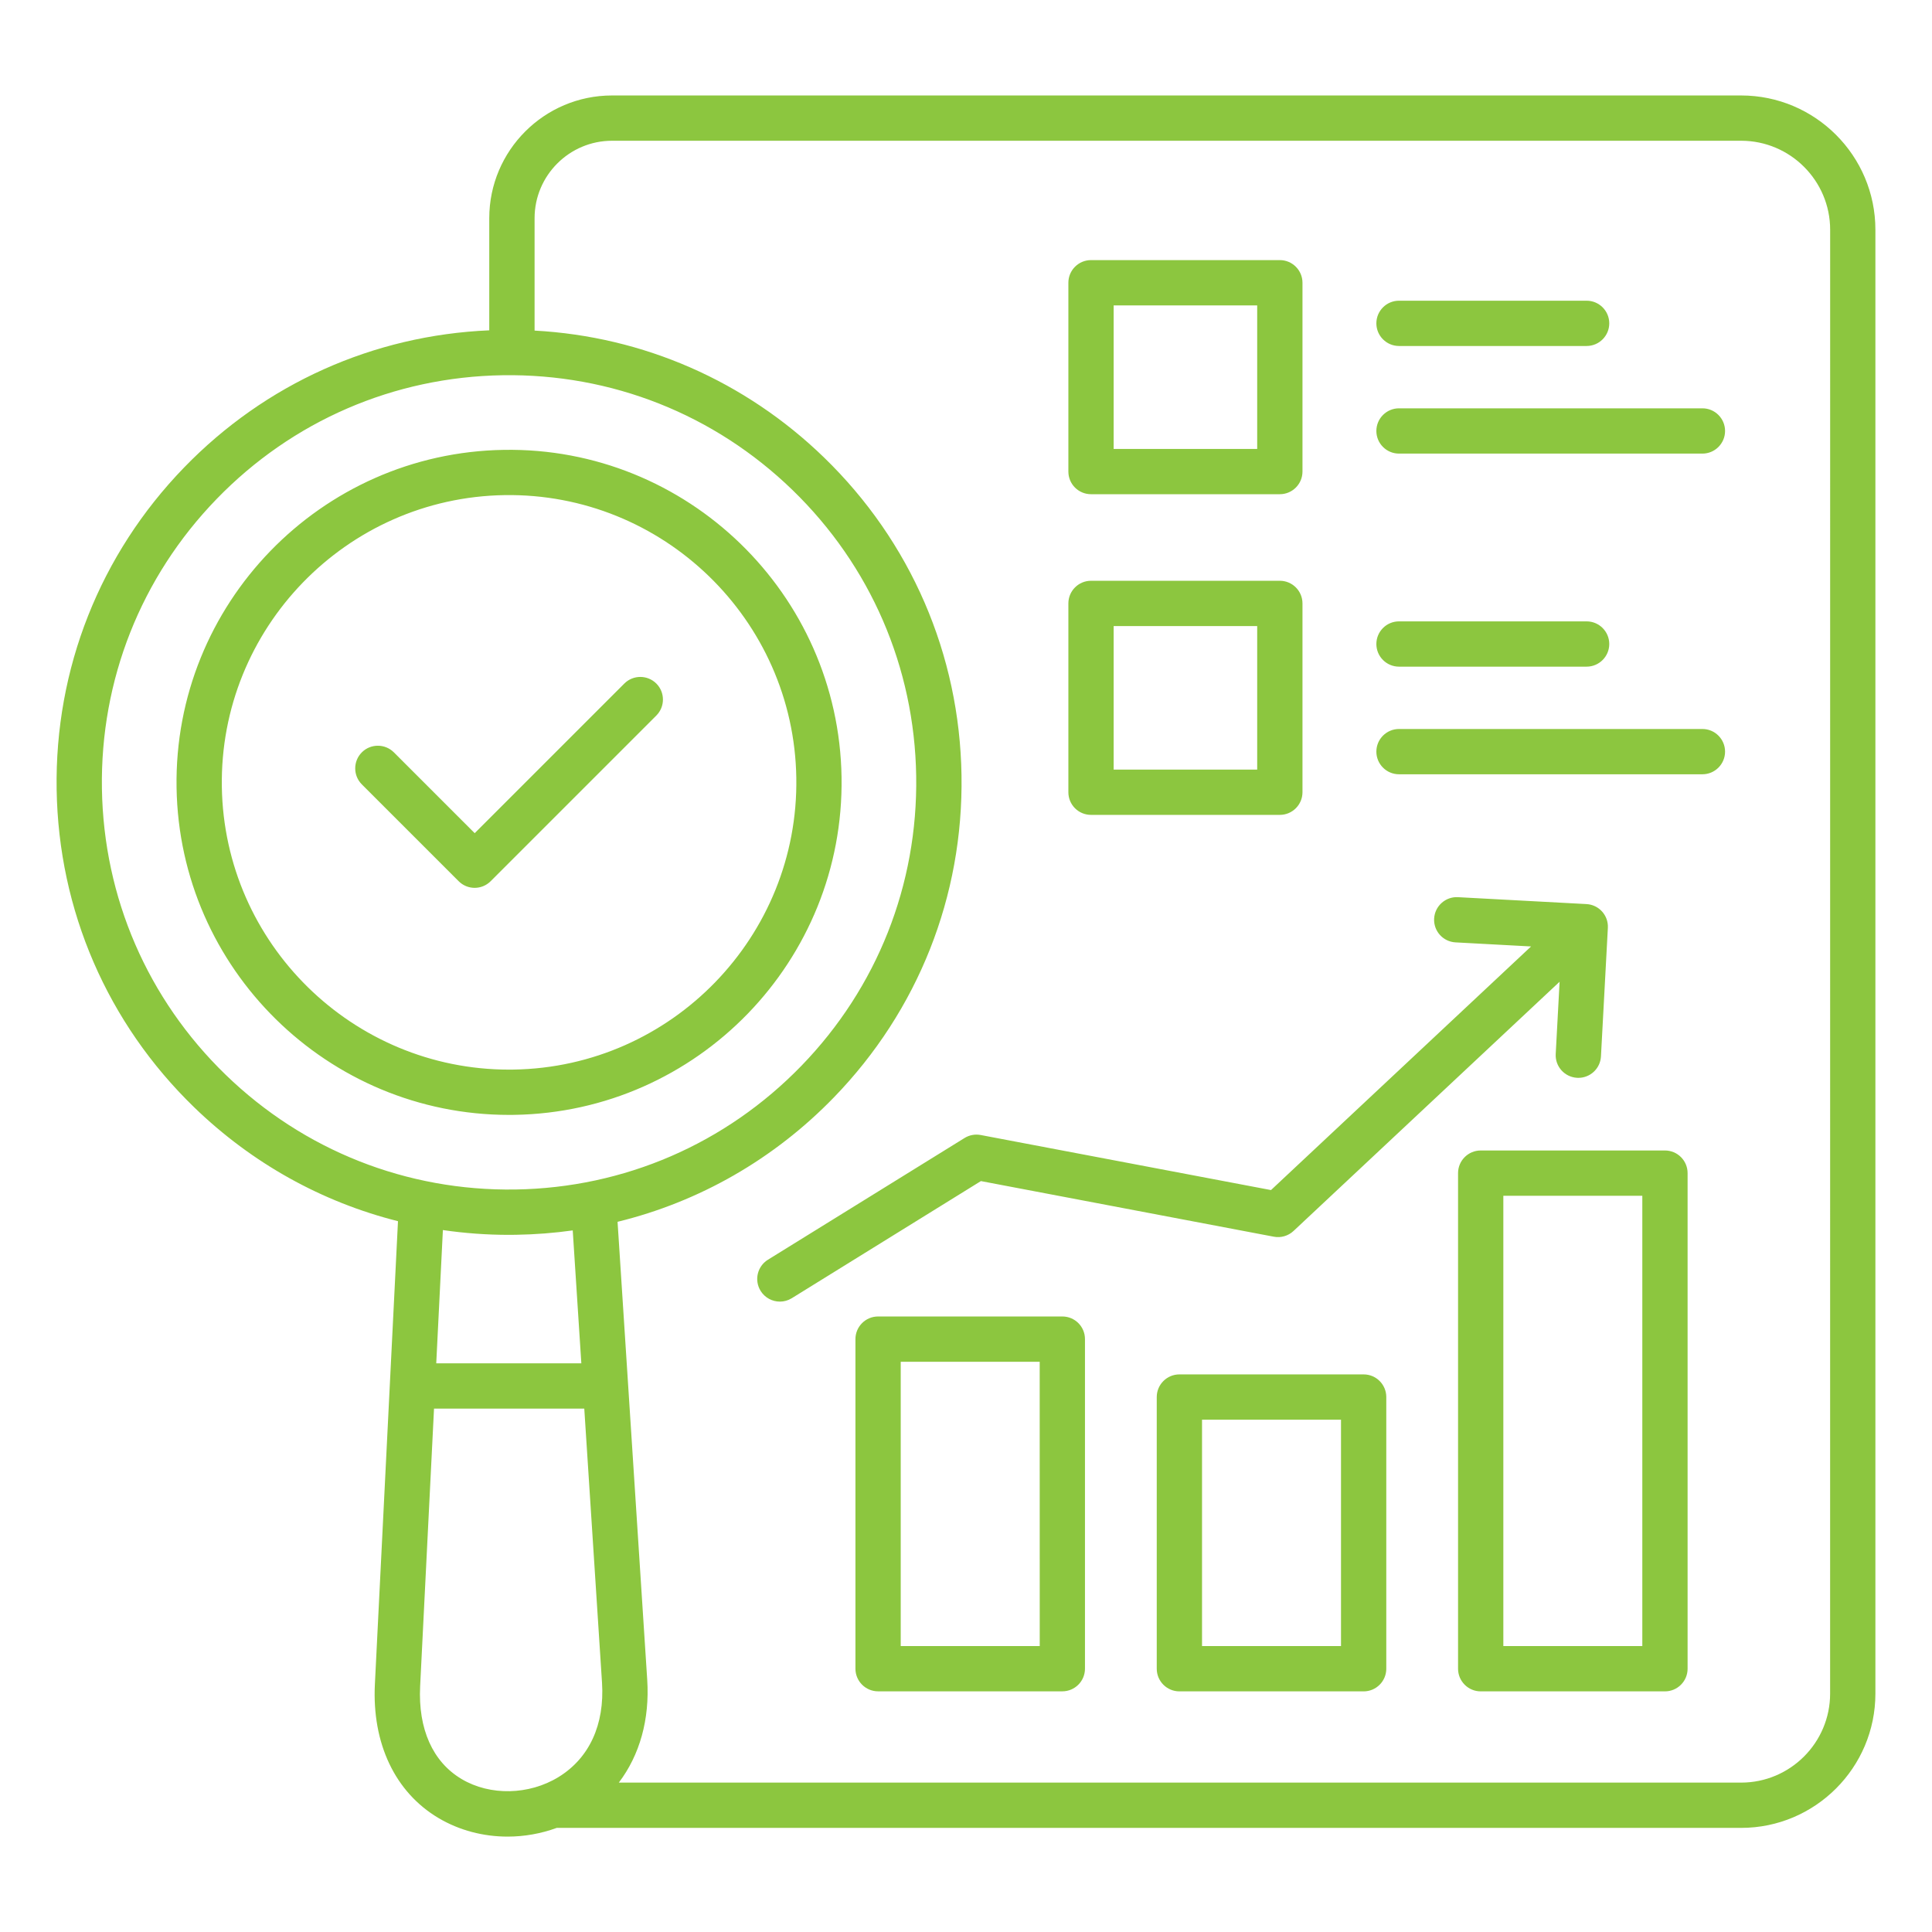 <?xml version="1.0" encoding="UTF-8"?> <svg xmlns="http://www.w3.org/2000/svg" viewBox="0 0 512.00 512.00" data-guides="{&quot;vertical&quot;:[],&quot;horizontal&quot;:[]}"><defs></defs><path fill="#8cc63f" stroke="none" fill-opacity="1" stroke-width="1" stroke-opacity="1" alignment-baseline="baseline" baseline-shift="baseline" color="rgb(51, 51, 51)" id="tSvg5f49c6d172" title="Path 44" d="M461.41 25.3C361.67 25.3 261.93 25.3 162.19 25.3C144.25 25.3 129.66 39.89 129.66 57.83C129.66 67.733 129.66 77.637 129.66 87.54C98.91 88.86 70.3 101.69 48.79 123.89C26.5 146.89 14.5 177.2 15.01 209.22C15.51 241.25 28.46 271.16 51.46 293.45C66.78 308.29 85.33 318.56 105.47 323.63C103.43 364.52 101.39 405.41 99.35 446.3C98.56 462.04 104.71 474.98 116.21 481.8C121.75 485.09 128.11 486.72 134.53 486.72C138.93 486.72 143.36 485.94 147.57 484.4C252.183 484.403 356.797 484.407 461.41 484.41C481.03 484.41 497 468.45 497 448.82C497 319.51 497 190.2 497 60.89C497 41.26 481.04 25.3 461.41 25.3ZM27.01 209.03C26.56 180.21 37.35 152.94 57.41 132.24C77.47 111.54 104.39 99.89 133.21 99.44C162.07 99 189.3 109.79 210 129.84C230.7 149.9 242.35 176.82 242.8 205.64C243.25 234.46 232.46 261.73 212.4 282.43C192.34 303.13 165.42 314.78 136.6 315.23C107.78 315.67 80.51 304.89 59.81 284.83C39.11 264.77 27.47 237.85 27.01 209.03ZM134.86 327.25C135.5 327.25 136.15 327.25 136.8 327.23C141.85 327.15 146.86 326.76 151.78 326.07C152.54 337.813 153.3 349.557 154.06 361.3C141.243 361.3 128.427 361.3 115.61 361.3C116.197 349.527 116.783 337.753 117.37 325.98C123.12 326.82 128.96 327.25 134.86 327.25ZM122.34 471.47C114.68 466.93 110.78 458.2 111.34 446.89C112.567 422.36 113.793 397.83 115.02 373.3C128.293 373.3 141.567 373.3 154.84 373.3C156.407 397.503 157.973 421.707 159.54 445.91C160.26 457.05 156.17 465.93 148.01 470.94C140.19 475.73 129.88 475.95 122.34 471.47ZM485 448.82C485 461.83 474.42 472.41 461.41 472.41C362.273 472.407 263.137 472.403 164 472.4C169.52 465.13 172.2 455.7 171.52 445.14C168.9 404.69 166.28 364.24 163.66 323.79C185.33 318.49 205.12 307.2 221.03 290.78C243.32 267.78 255.32 237.47 254.81 205.45C254.31 173.42 241.36 143.51 218.36 121.22C197.44 100.95 170.48 89.18 141.67 87.61C141.67 77.683 141.67 67.757 141.67 57.83C141.67 46.51 150.88 37.3 162.2 37.3C261.94 37.3 361.68 37.3 461.42 37.3C474.43 37.3 485.01 47.88 485.01 60.89C485.01 190.2 485.01 319.51 485 448.82ZM136.29 295.45C184.88 294.69 223.79 254.54 223.02 205.95C222.26 157.36 182.09 118.41 133.52 119.22C84.93 119.98 46.02 160.13 46.79 208.72C47.55 256.84 86.93 295.46 134.89 295.46C135.36 295.47 135.83 295.46 136.29 295.45ZM58.79 208.53C58.13 166.56 91.74 131.87 133.71 131.21C175.67 130.56 210.37 164.16 211.03 206.13C211.69 248.1 178.08 282.79 136.11 283.45C135.7 283.46 135.3 283.46 134.9 283.46C93.47 283.46 59.44 250.1 58.79 208.53ZM281.54 348.88C265.26 348.88 248.98 348.88 232.7 348.88C229.39 348.88 226.7 351.57 226.7 354.88C226.7 383.993 226.7 413.107 226.7 442.22C226.7 445.53 229.39 448.22 232.7 448.22C248.977 448.22 265.253 448.22 281.53 448.22C284.84 448.22 287.53 445.53 287.53 442.22C287.53 413.107 287.53 383.993 287.53 354.88C287.54 351.57 284.85 348.88 281.54 348.88ZM275.54 436.23C263.26 436.23 250.98 436.23 238.7 436.23C238.7 411.117 238.7 386.003 238.7 360.89C250.977 360.89 263.253 360.89 275.53 360.89C275.53 386.003 275.53 411.117 275.54 436.23ZM361.38 364.23C345.103 364.23 328.827 364.23 312.55 364.23C309.24 364.23 306.55 366.92 306.55 370.23C306.55 394.23 306.55 418.23 306.55 442.23C306.55 445.54 309.24 448.23 312.55 448.23C328.827 448.23 345.103 448.23 361.38 448.23C364.69 448.23 367.38 445.54 367.38 442.23C367.38 418.23 367.38 394.23 367.38 370.23C367.38 366.92 364.7 364.23 361.38 364.23ZM355.38 436.23C343.103 436.23 330.827 436.23 318.55 436.23C318.55 416.23 318.55 396.23 318.55 376.23C330.827 376.23 343.103 376.23 355.38 376.23C355.38 396.23 355.38 416.23 355.38 436.23M441.23 304.89C424.953 304.89 408.677 304.89 392.4 304.89C389.09 304.89 386.4 307.58 386.4 310.89C386.4 354.67 386.4 398.45 386.4 442.23C386.4 445.54 389.09 448.23 392.4 448.23C408.677 448.23 424.953 448.23 441.23 448.23C444.54 448.23 447.23 445.54 447.23 442.23C447.23 398.45 447.23 354.67 447.23 310.89C447.23 307.58 444.55 304.89 441.23 304.89ZM435.23 436.23C422.953 436.23 410.677 436.23 398.4 436.23C398.4 396.45 398.4 356.67 398.4 316.89C410.677 316.89 422.953 316.89 435.23 316.89C435.23 356.67 435.23 396.45 435.23 436.23M259.95 313C243.243 323.347 226.537 333.693 209.83 344.04C208.85 344.65 207.75 344.94 206.68 344.94C204.67 344.94 202.71 343.93 201.57 342.1C199.83 339.28 200.69 335.59 203.51 333.84C220.88 323.087 238.25 312.333 255.62 301.58C256.9 300.79 258.42 300.51 259.9 300.79C285.543 305.653 311.187 310.517 336.83 315.38C359.803 293.86 382.777 272.34 405.75 250.82C399.077 250.46 392.403 250.1 385.73 249.74C382.42 249.56 379.88 246.74 380.06 243.43C380.24 240.12 383.08 237.58 386.37 237.76C397.723 238.37 409.077 238.98 420.43 239.59C423.74 239.77 426.28 242.59 426.1 245.9C425.49 257.253 424.88 268.607 424.27 279.96C424.1 283.16 421.45 285.64 418.28 285.64C418.17 285.64 418.06 285.64 417.95 285.63C414.64 285.45 412.1 282.63 412.28 279.32C412.623 272.937 412.967 266.553 413.31 260.17C389.807 282.187 366.303 304.203 342.8 326.22C341.4 327.53 339.46 328.1 337.58 327.74C311.703 322.827 285.827 317.913 259.95 313M289.13 130.97C305.81 130.97 322.49 130.97 339.17 130.97C342.48 130.97 345.17 128.28 345.17 124.97C345.17 108.29 345.17 91.61 345.17 74.93C345.17 71.62 342.48 68.93 339.17 68.93C322.49 68.93 305.81 68.93 289.13 68.93C285.82 68.93 283.13 71.62 283.13 74.93C283.13 91.61 283.13 108.29 283.13 124.97C283.13 128.29 285.81 130.97 289.13 130.97ZM295.13 80.93C307.81 80.93 320.49 80.93 333.17 80.93C333.17 93.61 333.17 106.29 333.17 118.97C320.49 118.97 307.81 118.97 295.13 118.97C295.13 106.29 295.13 93.61 295.13 80.93M364.75 85.69C364.75 82.38 367.44 79.69 370.75 79.69C387.323 79.69 403.897 79.69 420.47 79.69C423.78 79.69 426.47 82.38 426.47 85.69C426.47 89 423.78 91.69 420.47 91.69C403.897 91.69 387.323 91.69 370.75 91.69C367.44 91.69 364.75 89 364.75 85.69ZM457.16 114.21C457.16 117.52 454.47 120.21 451.16 120.21C424.357 120.21 397.553 120.21 370.75 120.21C367.44 120.21 364.75 117.52 364.75 114.21C364.75 110.9 367.44 108.21 370.75 108.21C397.553 108.21 424.357 108.21 451.16 108.21C454.47 108.21 457.16 110.9 457.16 114.21ZM289.13 215.95C305.81 215.95 322.49 215.95 339.17 215.95C342.48 215.95 345.17 213.26 345.17 209.95C345.17 193.27 345.17 176.59 345.17 159.91C345.17 156.6 342.48 153.91 339.17 153.91C322.49 153.91 305.81 153.91 289.13 153.91C285.82 153.91 283.13 156.6 283.13 159.91C283.13 176.59 283.13 193.27 283.13 209.95C283.13 213.27 285.81 215.95 289.13 215.95ZM295.13 165.91C307.81 165.91 320.49 165.91 333.17 165.91C333.17 178.59 333.17 191.27 333.17 203.95C320.49 203.95 307.81 203.95 295.13 203.95C295.13 191.27 295.13 178.59 295.13 165.91M364.75 170.67C364.75 167.36 367.44 164.67 370.75 164.67C387.323 164.67 403.897 164.67 420.47 164.67C423.78 164.67 426.47 167.36 426.47 170.67C426.47 173.98 423.78 176.67 420.47 176.67C403.897 176.67 387.323 176.67 370.75 176.67C367.44 176.67 364.75 173.98 364.75 170.67ZM457.16 199.19C457.16 202.5 454.47 205.19 451.16 205.19C424.357 205.19 397.553 205.19 370.75 205.19C367.44 205.19 364.75 202.5 364.75 199.19C364.75 195.88 367.44 193.19 370.75 193.19C397.553 193.19 424.357 193.19 451.16 193.19C454.47 193.19 457.16 195.88 457.16 199.19ZM173.93 189.63C159.297 204.263 144.663 218.897 130.03 233.53C128.86 234.7 127.32 235.29 125.79 235.29C124.26 235.29 122.72 234.7 121.55 233.53C112.997 224.977 104.443 216.423 95.89 207.87C93.55 205.53 93.55 201.73 95.89 199.38C98.23 197.04 102.03 197.04 104.38 199.38C111.52 206.52 118.66 213.66 125.8 220.8C139.017 207.583 152.233 194.367 165.45 181.15C167.79 178.81 171.59 178.81 173.94 181.15C176.27 183.49 176.27 187.29 173.93 189.63Z"></path></svg> 